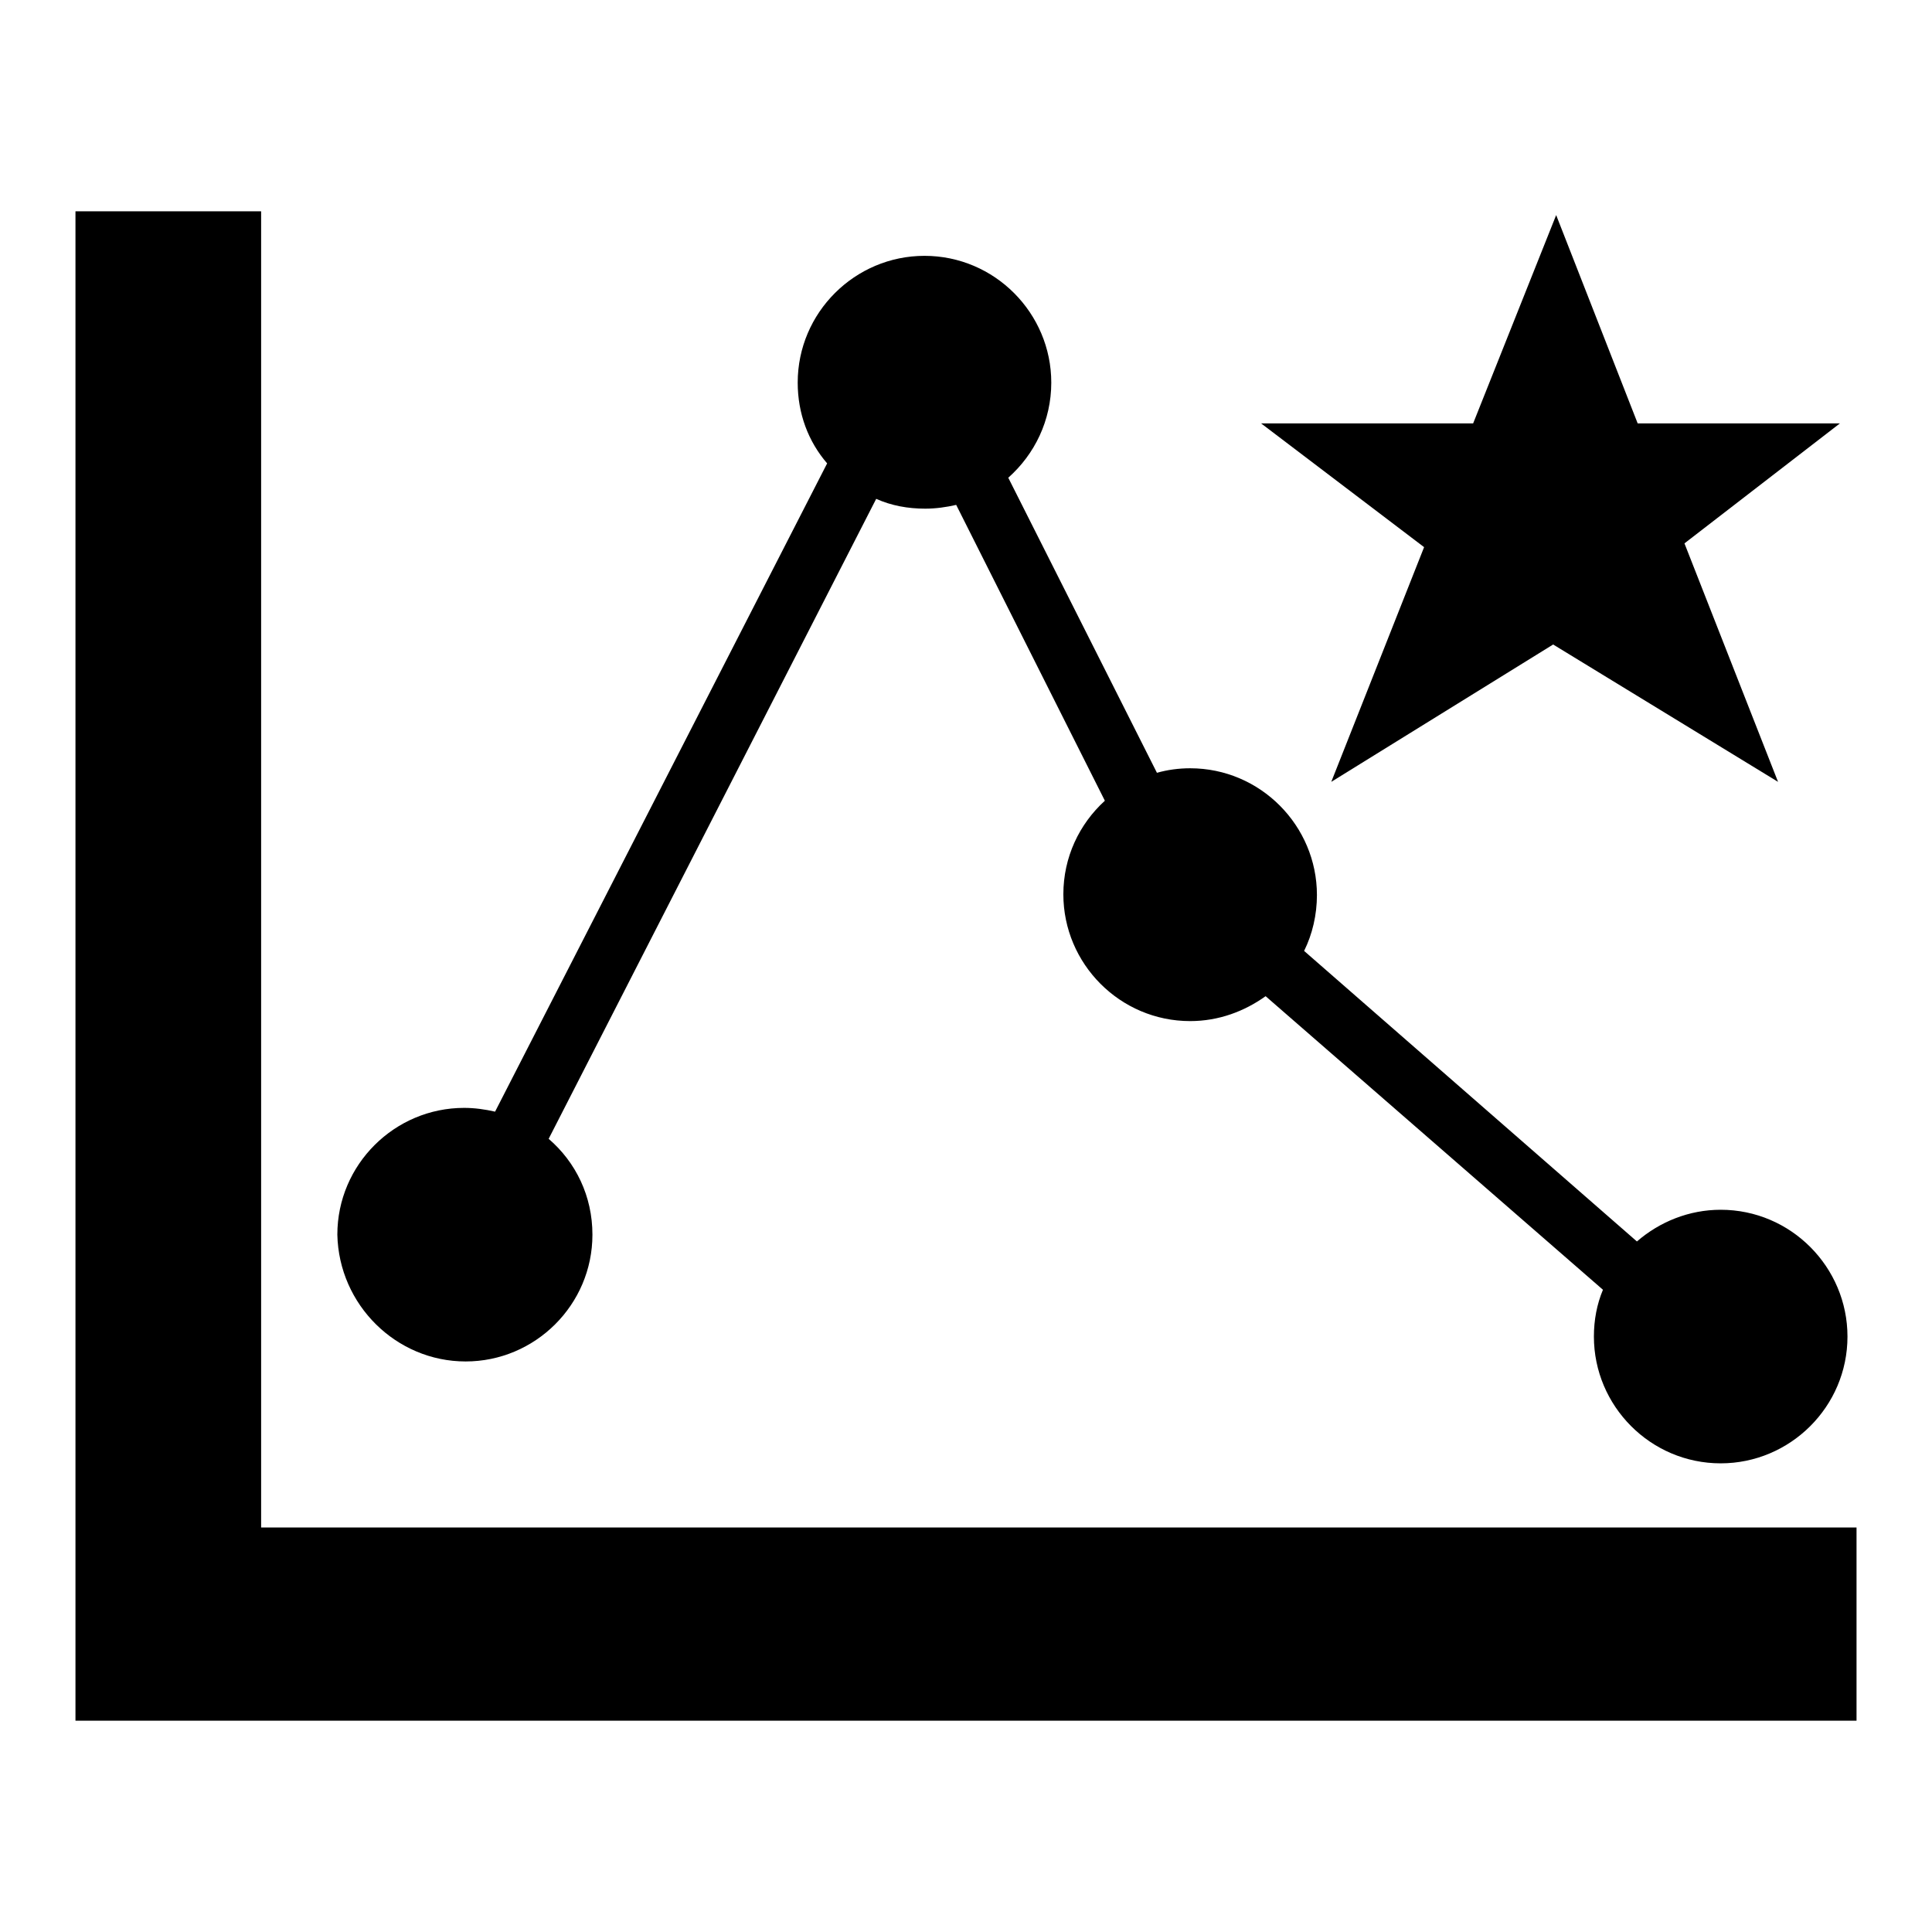 <?xml version="1.0" encoding="utf-8"?>
<!-- Svg Vector Icons : http://www.onlinewebfonts.com/icon -->
<!DOCTYPE svg PUBLIC "-//W3C//DTD SVG 1.1//EN" "http://www.w3.org/Graphics/SVG/1.1/DTD/svg11.dtd">
<svg version="1.1" xmlns="http://www.w3.org/2000/svg" xmlns:xlink="http://www.w3.org/1999/xlink" x="0px" y="0px" viewBox="0 0 256 256" enable-background="new 0 0 256 256" xml:space="preserve">
<g><g><path fill="#000000" d="M34.6,202.4V28H10v200h15.7h8.8H246v-25.6H34.6z"/><path fill="#000000" d="M61.7,180.4c9.2,0,16.8-7.5,16.8-16.8c0-5.1-2.2-9.6-5.8-12.7l43.4-84.8c2,0.9,4.2,1.3,6.5,1.3c1.4,0,2.8-0.2,4.1-0.5l19.7,39.2c-3.4,3.1-5.5,7.5-5.5,12.4c0,9.2,7.5,16.8,16.8,16.8c3.8,0,7.2-1.3,10-3.3l44.7,38.9c-0.8,1.9-1.2,4-1.2,6.2c0,9.2,7.5,16.8,16.8,16.8c9.2,0,16.8-7.5,16.8-16.8c0-9.2-7.5-16.8-16.8-16.8c-4.2,0-8.1,1.6-11.1,4.2L172.8,126c1.1-2.2,1.7-4.8,1.7-7.4c0-9.2-7.5-16.8-16.8-16.8c-1.5,0-3,0.2-4.4,0.6l-19.7-39.1c3.5-3.1,5.7-7.6,5.7-12.6c0-9.2-7.5-16.8-16.8-16.8c-9.2,0-16.8,7.5-16.8,16.8c0,4.1,1.4,7.8,3.9,10.7l-44,85.9c-1.3-0.3-2.7-0.5-4.1-0.5c-9.2,0-16.8,7.5-16.8,16.8C44.9,172.9,52.5,180.4,61.7,180.4z"/><path fill="#000000" d="M176.4,103.6l29.4-18.2l29.8,18.2L223.2,72l20.6-15.9H217l-10.8-27.6l-11,27.6h-28.1l21.6,16.4L176.4,103.6z"/></g></g>
</svg>